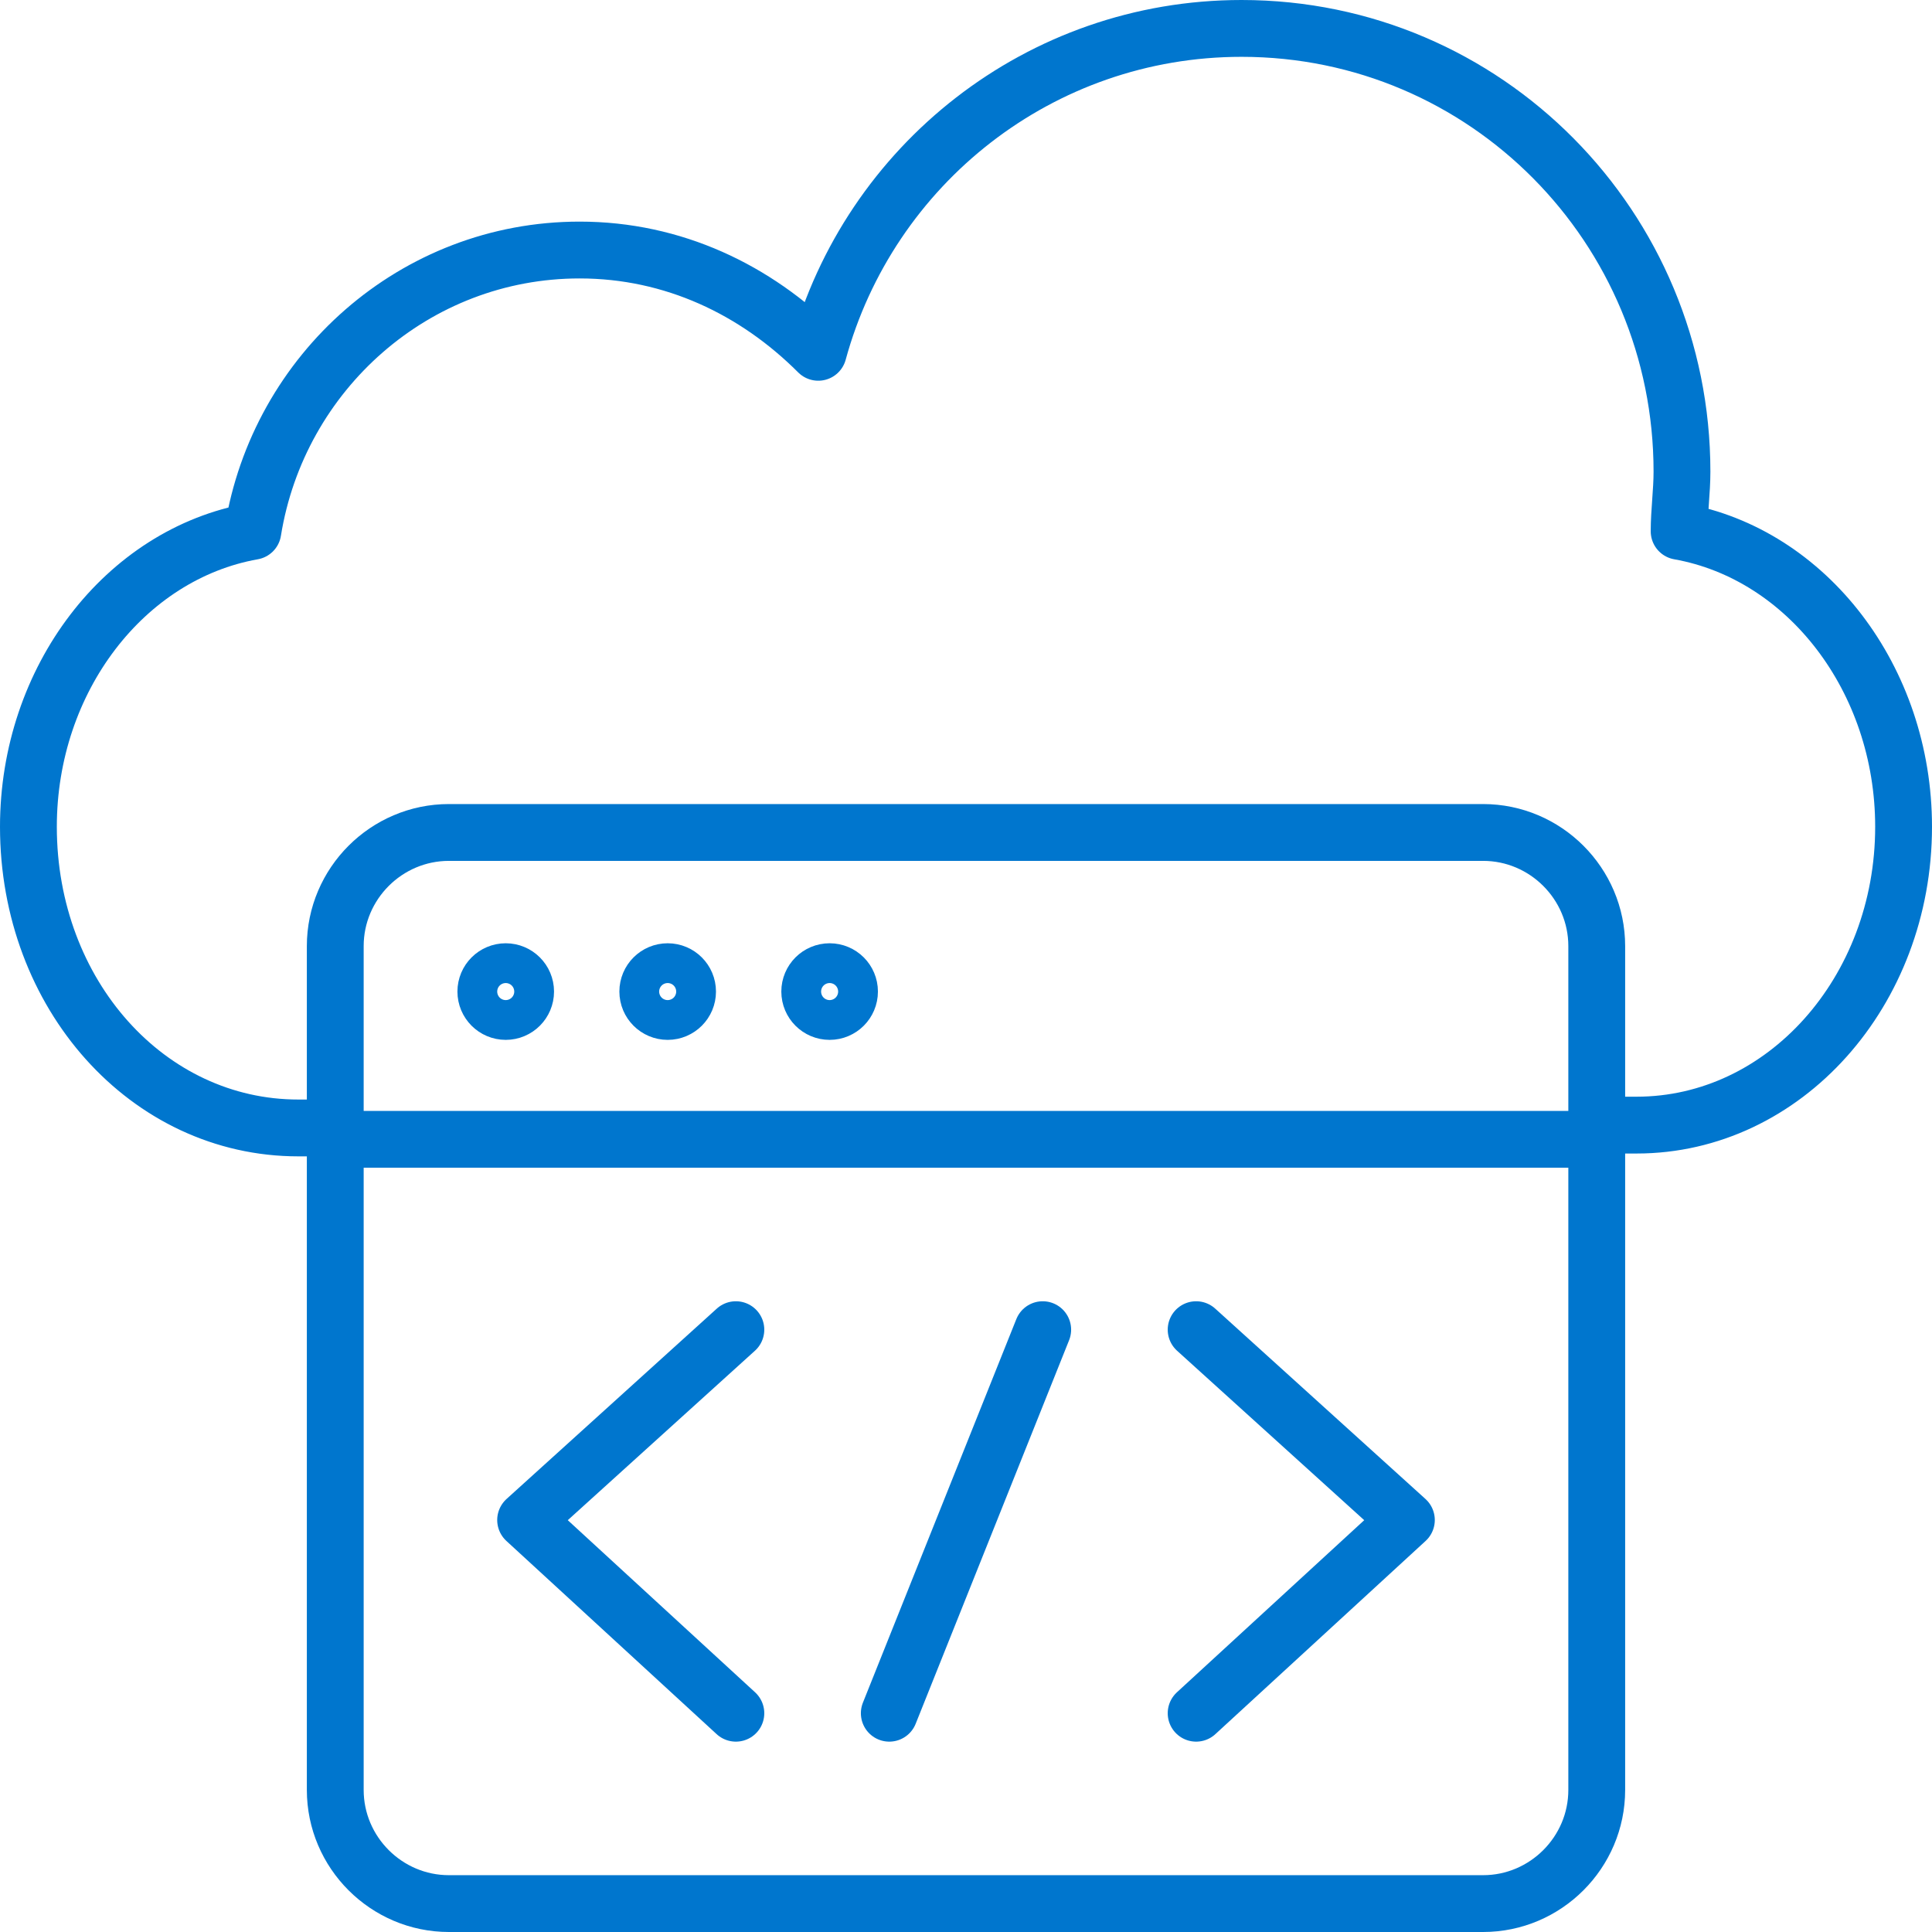<?xml version="1.0" encoding="utf-8"?>
<!-- Generator: Adobe Illustrator 28.1.0, SVG Export Plug-In . SVG Version: 6.00 Build 0)  -->
<svg version="1.1" id="Icons" xmlns="http://www.w3.org/2000/svg" xmlns:xlink="http://www.w3.org/1999/xlink" x="0px" y="0px"
	 viewBox="0 0 68 68" style="enable-background:new 0 0 68 68;" xml:space="preserve">
<style type="text/css">
	.st0{fill:none;stroke:#0076CE;stroke-width:2;stroke-linecap:round;stroke-linejoin:round;}
</style>
<path class="st0" d="M52.2,67H15.8c-2.2,0-4-1.8-4-4V33.3c0-2.2,1.8-4,4-4h36.4c2.2,0,4,1.8,4,4V63C56.2,65.2,54.4,67,52.2,67z"/>
<line class="st0" x1="11.8" y1="40.1" x2="56.2" y2="40.1"/>
<path class="st0" d="M11.8,39.7h-1.3C5.2,39.7,1,35,1,29.1c0-5.2,3.4-9.6,7.9-10.4c0.9-5.6,5.7-9.9,11.5-9.9c3.3,0,6.2,1.4,8.4,3.6
	C30.6,5.8,36.6,1,43.7,1c8.6,0,15.5,7,15.5,15.6c0,0.7-0.1,1.4-0.1,2.1c4.5,0.8,7.9,5.2,7.9,10.4c0,5.8-4.2,10.5-9.4,10.5h-1.3"/>
<polyline class="st0" points="25.9,46.8 18.5,53.5 25.9,60.3 "/>
<polyline class="st0" points="42.1,46.8 49.5,53.5 42.1,60.3 "/>
<line class="st0" x1="36.7" y1="46.8" x2="31.3" y2="60.3"/>
<circle class="st0" cx="17.8" cy="34.9" r="0.7"/>
<circle class="st0" cx="23.5" cy="34.9" r="0.7"/>
<circle class="st0" cx="29.2" cy="34.9" r="0.7"/>
</svg>
